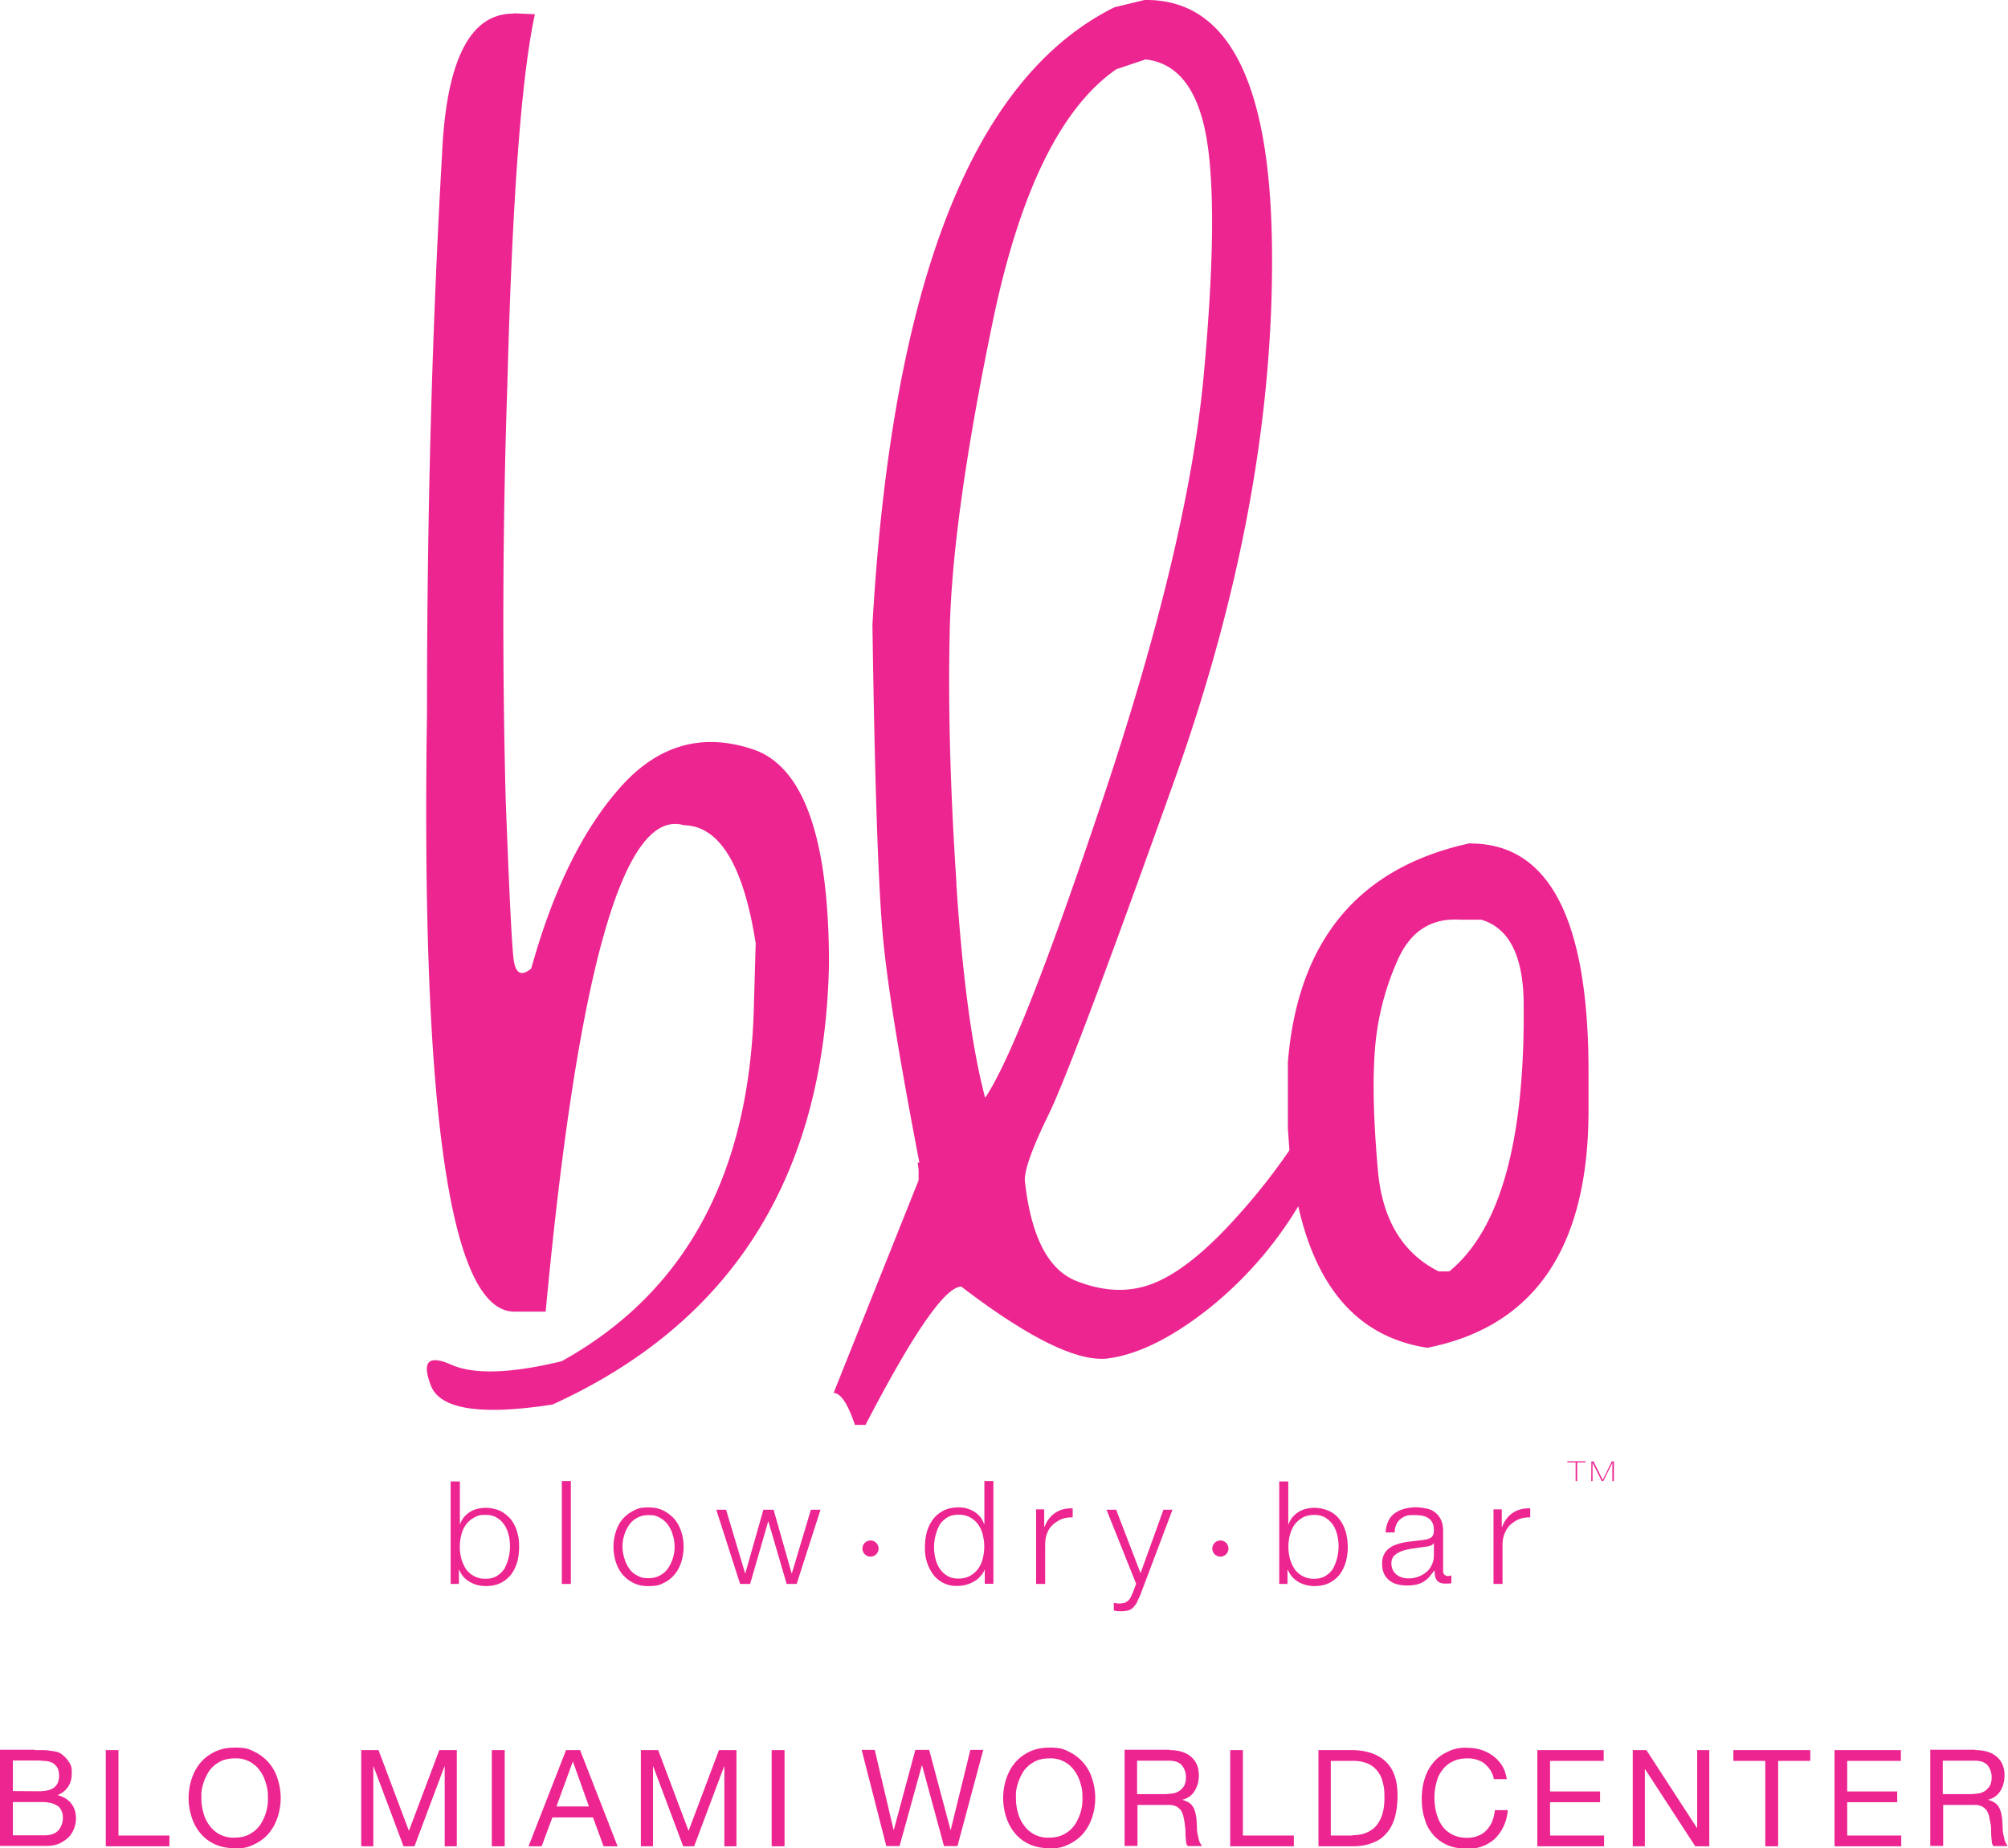 <?xml version="1.0" encoding="UTF-8"?> <svg xmlns="http://www.w3.org/2000/svg" role="img" viewBox="0 0 104.4 96.11"><title>Blo Blow Dry Bar Miami Worldcenter</title><path fill="#ed2590" d="M1.81 91h.35q.19 0 .37.02l.34.05q.17.03.27.1.24.15.42.41c.18.26.17.38.17.64q0 .4-.19.69-.2.29-.55.43.46.12.71.43.25.32.25.78 0 .27-.1.53t-.29.46a2 2 0 0 1-.48.32q-.29.12-.65.12H0v-5h1.81ZM2 93.14q.57 0 .82-.2t.25-.6a1 1 0 0 0-.08-.42 1 1 0 0 0-.23-.24 1 1 0 0 0-.34-.11l-.41-.03H.67v1.59zm.33 2.29q.44 0 .69-.24a1 1 0 0 0 .25-.66q0-.24-.09-.41c-.09-.17-.14-.19-.24-.25a1 1 0 0 0-.35-.13 2 2 0 0 0-.41-.04H.67v1.73zM6.16 91v4.44h2.65V96H5.5v-5zm3.8 1.51q.15-.47.45-.84.3-.36.75-.58t1.04-.22c.59 0 .74.07 1.04.22a2.3 2.3 0 0 1 1.2 1.42 3.2 3.2 0 0 1 0 1.96q-.15.47-.45.84-.3.36-.75.58c-.45.22-.65.21-1.04.21s-.74-.07-1.04-.21-.55-.33-.75-.58q-.3-.36-.45-.84a3.2 3.2 0 0 1 0-1.96m.61 1.73q.1.38.31.66a1.5 1.5 0 0 0 1.32.65q.45 0 .78-.18t.54-.47q.2-.3.31-.66t.1-.75c0-.39-.03-.5-.1-.75s-.17-.47-.31-.66a1.5 1.5 0 0 0-1.32-.65q-.45 0-.78.18t-.54.47q-.2.3-.31.66c-.11.36-.1.49-.1.75s.03.5.1.75M19.68 91l1.58 4.2 1.58-4.2h.91v5h-.63v-4.16h-.01L21.55 96h-.57l-1.56-4.16h-.01V96h-.63v-5zm6.56 0v5h-.67v-5zm3.92 0 1.95 5h-.73l-.55-1.5h-2.11l-.56 1.5h-.68l1.95-5zm.46 2.93-.83-2.33h-.01l-.85 2.33zm3.6-2.93 1.58 4.2 1.58-4.2h.91v5h-.63v-4.16h-.01L36.09 96h-.57l-1.56-4.16h-.01V96h-.63v-5zm6.57 0v5h-.67v-5zm8.29 4.99-1.14-4.2h-.01l-1.16 4.2h-.69l-1.28-5h.68l.98 4.16h.01l1.12-4.16h.72l1.11 4.16h.01l1.02-4.16h.67l-1.34 5zm3.23-3.48q.15-.47.45-.84.3-.36.75-.58t1.04-.22c.59 0 .74.07 1.04.22a2.3 2.3 0 0 1 1.2 1.42 3.2 3.2 0 0 1 0 1.96q-.15.47-.45.84-.3.36-.75.58c-.45.22-.65.21-1.04.21s-.74-.07-1.04-.21-.55-.33-.75-.58q-.3-.36-.45-.84a3.2 3.2 0 0 1 0-1.96m.61 1.73q.1.38.31.66a1.5 1.5 0 0 0 1.32.65q.45 0 .78-.18t.54-.47q.2-.3.31-.66t.1-.75c0-.39-.03-.5-.1-.75s-.17-.47-.31-.66a1.5 1.5 0 0 0-1.32-.65q-.45 0-.78.18t-.54.47q-.2.3-.31.66c-.11.36-.1.49-.1.75s.03.5.1.75M60.81 91q.72 0 1.12.35t.4.96q0 .45-.21.8a1 1 0 0 1-.66.47q.21.06.35.15c.14.09.16.14.22.23s.09.19.12.3q.04.17.06.35l.02.37q0 .2.03.37l.08.35a1 1 0 0 0 .16.29h-.74a.3.3 0 0 1-.09-.21l-.03-.3-.01-.35-.04-.37-.07-.35a1 1 0 0 0-.13-.29 1 1 0 0 0-.24-.2 1 1 0 0 0-.39-.07h-1.62v2.13h-.67v-5h2.35Zm.14 2.26a1 1 0 0 0 .37-.14 1 1 0 0 0 .25-.27 1 1 0 0 0 .09-.44 1 1 0 0 0-.21-.62q-.21-.24-.68-.24h-1.65v1.74h1.39q.23 0 .44-.04ZM64.62 91v4.44h2.65V96h-3.31v-5h.67Zm5.64 0q1.15 0 1.78.59t.62 1.79q0 .63-.14 1.12t-.43.82c-.29.32-.45.39-.75.51q-.45.18-1.08.17h-1.71v-5zm.05 4.43.28-.02q.17-.02.36-.08.2-.07.37-.19.19-.12.33-.34c.14-.22.18-.33.24-.54q.09-.33.09-.79c0-.46-.03-.57-.09-.8a1.4 1.4 0 0 0-.29-.6q-.2-.25-.51-.38a2 2 0 0 0-.78-.13h-1.12v3.88h1.11Zm6.88-3.73a1.5 1.5 0 0 0-.91-.27q-.44 0-.77.17-.32.16-.53.45c-.21.29-.24.41-.3.65q-.1.36-.1.76 0 .43.1.81t.3.67q.2.28.53.45.32.17.77.17.33 0 .58-.11.26-.1.44-.3t.29-.46q.1-.27.13-.57h.67a2.3 2.3 0 0 1-.65 1.47 2 2 0 0 1-1.51.53q-.59 0-1.02-.2t-.72-.55c-.28-.35-.33-.51-.43-.83s-.14-.66-.14-1.02.05-.71.15-1.03q.15-.48.45-.84t.74-.56a2 2 0 0 1 1.02-.21q.4 0 .74.11a2 2 0 0 1 1.08.82q.18.3.24.7h-.67a1.3 1.3 0 0 0-.49-.8Zm6.19-.7v.56h-2.79v1.59h2.6v.56h-2.6v1.73h2.81V96h-3.47v-5zm2.22 0 2.63 4.05h.01V91h.63v5h-.73l-2.61-4.01h-.01V96h-.63v-5zm4.52.56V91h4v.56h-1.67V96h-.67v-4.44h-1.67Zm8.71-.56v.56h-2.79v1.59h2.6v.56h-2.6v1.73h2.81V96h-3.47v-5zm3.87 0q.72 0 1.12.35t.4.96q0 .45-.21.8a1 1 0 0 1-.66.47q.21.06.35.15c.14.09.16.14.22.23s.09.19.12.3q.04.17.06.35l.02.37q0 .2.03.37l.08.35a1 1 0 0 0 .16.29h-.74a.3.3 0 0 1-.09-.21l-.03-.3-.01-.35q0-.2-.04-.37l-.07-.35a1 1 0 0 0-.13-.29 1 1 0 0 0-.24-.2 1 1 0 0 0-.39-.07h-1.62v2.13h-.67v-5h2.35Zm.14 2.26a1 1 0 0 0 .37-.14 1 1 0 0 0 .25-.27 1 1 0 0 0 .09-.44 1 1 0 0 0-.21-.62q-.21-.24-.68-.24h-1.65v1.74h1.39q.23 0 .44-.04ZM26.7.69l1.11.05q-1.06 4.89-1.43 19.23a358 358 0 0 0-.09 21.54q.27 7.19.41 8.34.14 1.16.92.51 1.7-6.12 4.63-9.42t6.89-1.98 3.96 11.17q-.33 16.5-14.37 22.9-5.62.87-6.33-.99-.72-1.87 1.06-1.08 1.77.78 5.74-.18 9.72-5.39 10-18.61l.09-3.13q-.96-6.08-3.73-6.13-4.7-1.38-7.19 25.29h-1.66q-4.98-.1-4.51-31.1 0-15.43.78-29.02Q23.3.67 26.71.71m49.75 43.15q6.13 0 6.13 11.84v2.03q0 10.69-8.38 12.35-5.24-.8-6.71-7.36a20 20 0 0 1-4.64 5.31q-2.88 2.28-5.23 2.6t-7.65-3.73q-1.25 0-4.98 7.19h-.55q-.56-1.66-1.11-1.66l4.42-11.06v-.55l-.05-.37h.09q-1.56-8.1-1.89-11.7-.37-3.91-.55-16.26Q46.88 5.87 57.94.38L59.5 0q6.45-.1 6.63 12.67.19 13.17-5.09 27.96t-6.52 17.32-1.24 3.41q.47 4.38 2.69 5.25 2.23.88 4.12.07 1.89-.8 4.26-3.46a32 32 0 0 0 2.69-3.41l-.08-1.13v-3.46q.78-9.5 9.49-11.38m-26.73 2.09q.48 7.32 1.5 11.15 1.84-2.71 6.2-15.78 4.35-13.06 5.16-21.74.8-8.69.14-12.44-.67-3.75-3.16-4.03l-1.52.51q-4.33 3-6.43 13.15t-2.23 16.01q-.14 5.85.35 13.18m25.62 20.17q3.96-3.23 3.87-13.82 0-3.82-2.21-4.47H75.9q-2.26-.14-3.25 2.14a14 14 0 0 0-1.17 4.68q-.18 2.4.16 6.22.34 3.83 3.16 5.25zm-48.9 13.72a2.5 2.5 0 0 1-.22 1.73q-.15.23-.39.38t-.58.15a1.2 1.2 0 0 1-1.05-.53 2 2 0 0 1-.23-.53 2.5 2.5 0 0 1 0-1.2q.07-.3.23-.53t.42-.38c.26-.15.38-.15.63-.15q.34 0 .58.15t.39.38.22.53m-3.02-2.82v5.35h.43v-.73h.02q.16.4.54.62.37.22.84.22.44 0 .77-.16.33-.17.54-.44.21-.28.32-.65.1-.37.1-.78c0-.41-.04-.54-.1-.78a2 2 0 0 0-.32-.65 2 2 0 0 0-.54-.44 2 2 0 0 0-.77-.17 2 2 0 0 0-.42.05 1.3 1.3 0 0 0-.71.43q-.13.16-.21.37h-.01v-2.22h-.47Zm6.25 0h-.47v5.35h.47zm3.45 1.91q.26-.14.59-.14c.33 0 .42.05.59.14q.26.14.42.37.17.23.25.53a2 2 0 0 1-.25 1.73q-.16.23-.42.37t-.59.14c-.33 0-.42-.05-.59-.14a1 1 0 0 1-.42-.37q-.17-.23-.25-.53a2 2 0 0 1 .25-1.73q.16-.23.42-.37m1.37-.37q-.34-.17-.78-.17c-.44 0-.56.06-.78.17q-.34.17-.57.44t-.35.65a2.6 2.6 0 0 0 0 1.58q.12.37.35.65.23.27.57.44t.78.16c.44 0 .56-.05.78-.16q.34-.16.57-.44.23-.27.35-.65a2.6 2.6 0 0 0 0-1.58q-.12-.37-.35-.65a2 2 0 0 0-.57-.44m2.74-.05 1.24 3.86H39l.94-3.25h.01l.95 3.25h.52l1.24-3.86h-.5l-.99 3.31h-.01l-.94-3.31h-.53l-.94 3.31h-.01l-.99-3.31h-.5Zm11.39 2.52a2.5 2.5 0 0 1 .22-1.73q.15-.23.39-.38t.58-.15a1.2 1.2 0 0 1 1.05.53q.16.23.23.53a2.5 2.5 0 0 1 0 1.2q-.07.3-.23.53t-.42.38q-.25.15-.63.15-.34 0-.58-.15t-.39-.38-.22-.53m3.02 1.34v-5.35h-.47v2.22h-.02a1.2 1.2 0 0 0-.53-.64 1.5 1.5 0 0 0-.81-.21q-.44 0-.77.17t-.54.45-.32.65q-.1.38-.1.78a2.3 2.3 0 0 0 .42 1.43 1.5 1.5 0 0 0 1.31.6q.21 0 .42-.06.22-.06.4-.17.19-.1.33-.27.15-.15.22-.34h.01v.73h.43Zm2.22-3.86v3.86h.47V80.3q0-.3.1-.57t.3-.45.45-.29q.26-.1.58-.09v-.47q-.53-.02-.9.23-.38.25-.56.73h-.02v-.91h-.43Zm3.66 0 1.54 3.85-.16.43-.11.25q-.06.11-.13.19l-.18.12-.26.04-.16-.01-.16-.03v.4l.14.03.22.01q.22 0 .37-.04t.25-.13q.1-.1.2-.25l.19-.41 1.68-4.45h-.47l-1.19 3.3-1.27-3.3zm12 1.33a2.5 2.5 0 0 1-.22 1.73q-.15.23-.39.38t-.58.15a1.2 1.2 0 0 1-1.05-.53 2 2 0 0 1-.23-.53 2.5 2.5 0 0 1 0-1.2q.08-.3.23-.53.17-.23.42-.38t.63-.15q.34 0 .58.15t.39.38.22.53m-3.02-2.82v5.35h.43v-.73h.02q.17.4.54.62.38.22.84.22.44 0 .77-.16.33-.17.54-.44.21-.28.32-.65a3 3 0 0 0 0-1.56 2 2 0 0 0-.32-.65 1.4 1.4 0 0 0-.54-.44 2 2 0 0 0-.77-.17 2 2 0 0 0-.42.05 1.3 1.3 0 0 0-.71.43q-.14.16-.21.37h-.02v-2.22h-.47Zm8.04 3.24v.61q0 .28-.11.51a1 1 0 0 1-.29.38q-.18.15-.43.24t-.52.08q-.17 0-.32-.05-.16-.06-.28-.15a1 1 0 0 1-.19-.24 1 1 0 0 1-.07-.32q0-.29.17-.44t.43-.24q.26-.08.58-.12l.62-.09q.1-.01.22-.05.12-.03.17-.12zm-2.37-1.15q-.12.25-.14.58h.47q.02-.47.3-.69c.28-.22.43-.21.73-.21q.21 0 .39.03t.32.12.22.24.08.39q0 .16-.04.25a.4.4 0 0 1-.12.15l-.19.08-.26.04-.75.09q-.37.05-.67.17t-.48.35a1 1 0 0 0-.18.63q0 .29.1.51.1.21.28.35t.41.2q.24.06.51.06.28 0 .49-.05t.37-.15.29-.24l.26-.33h.02q0 .15.02.27t.08.21.17.14q.1.05.29.05h.16l.15-.02v-.4l-.15.03q-.28 0-.28-.28v-2.05q0-.39-.13-.63a1 1 0 0 0-.33-.38 1 1 0 0 0-.46-.18 2.3 2.3 0 0 0-1.12.03q-.28.08-.48.23-.21.15-.33.4m5.47-.59v3.86h.47V80.3q0-.3.11-.57t.3-.45q.2-.18.45-.29.26-.1.58-.09v-.47q-.53-.02-.9.23-.38.25-.56.73h-.02v-.91h-.43Zm-13.78 2.02c0-.23-.19-.42-.42-.42s-.42.19-.42.42.19.42.42.42.42-.19.42-.42m-18.19 0c0-.23-.19-.42-.42-.42s-.42.19-.42.42.19.42.42.42.42-.19.42-.42m36.24-4.48v.97H82v-.97h.43v-.06h-.94v.06zm.81.97h.07v-.95l.48.95h.08l.47-.95v.95h.08v-1.02h-.11l-.47.96-.48-.96h-.11z"></path></svg> 
